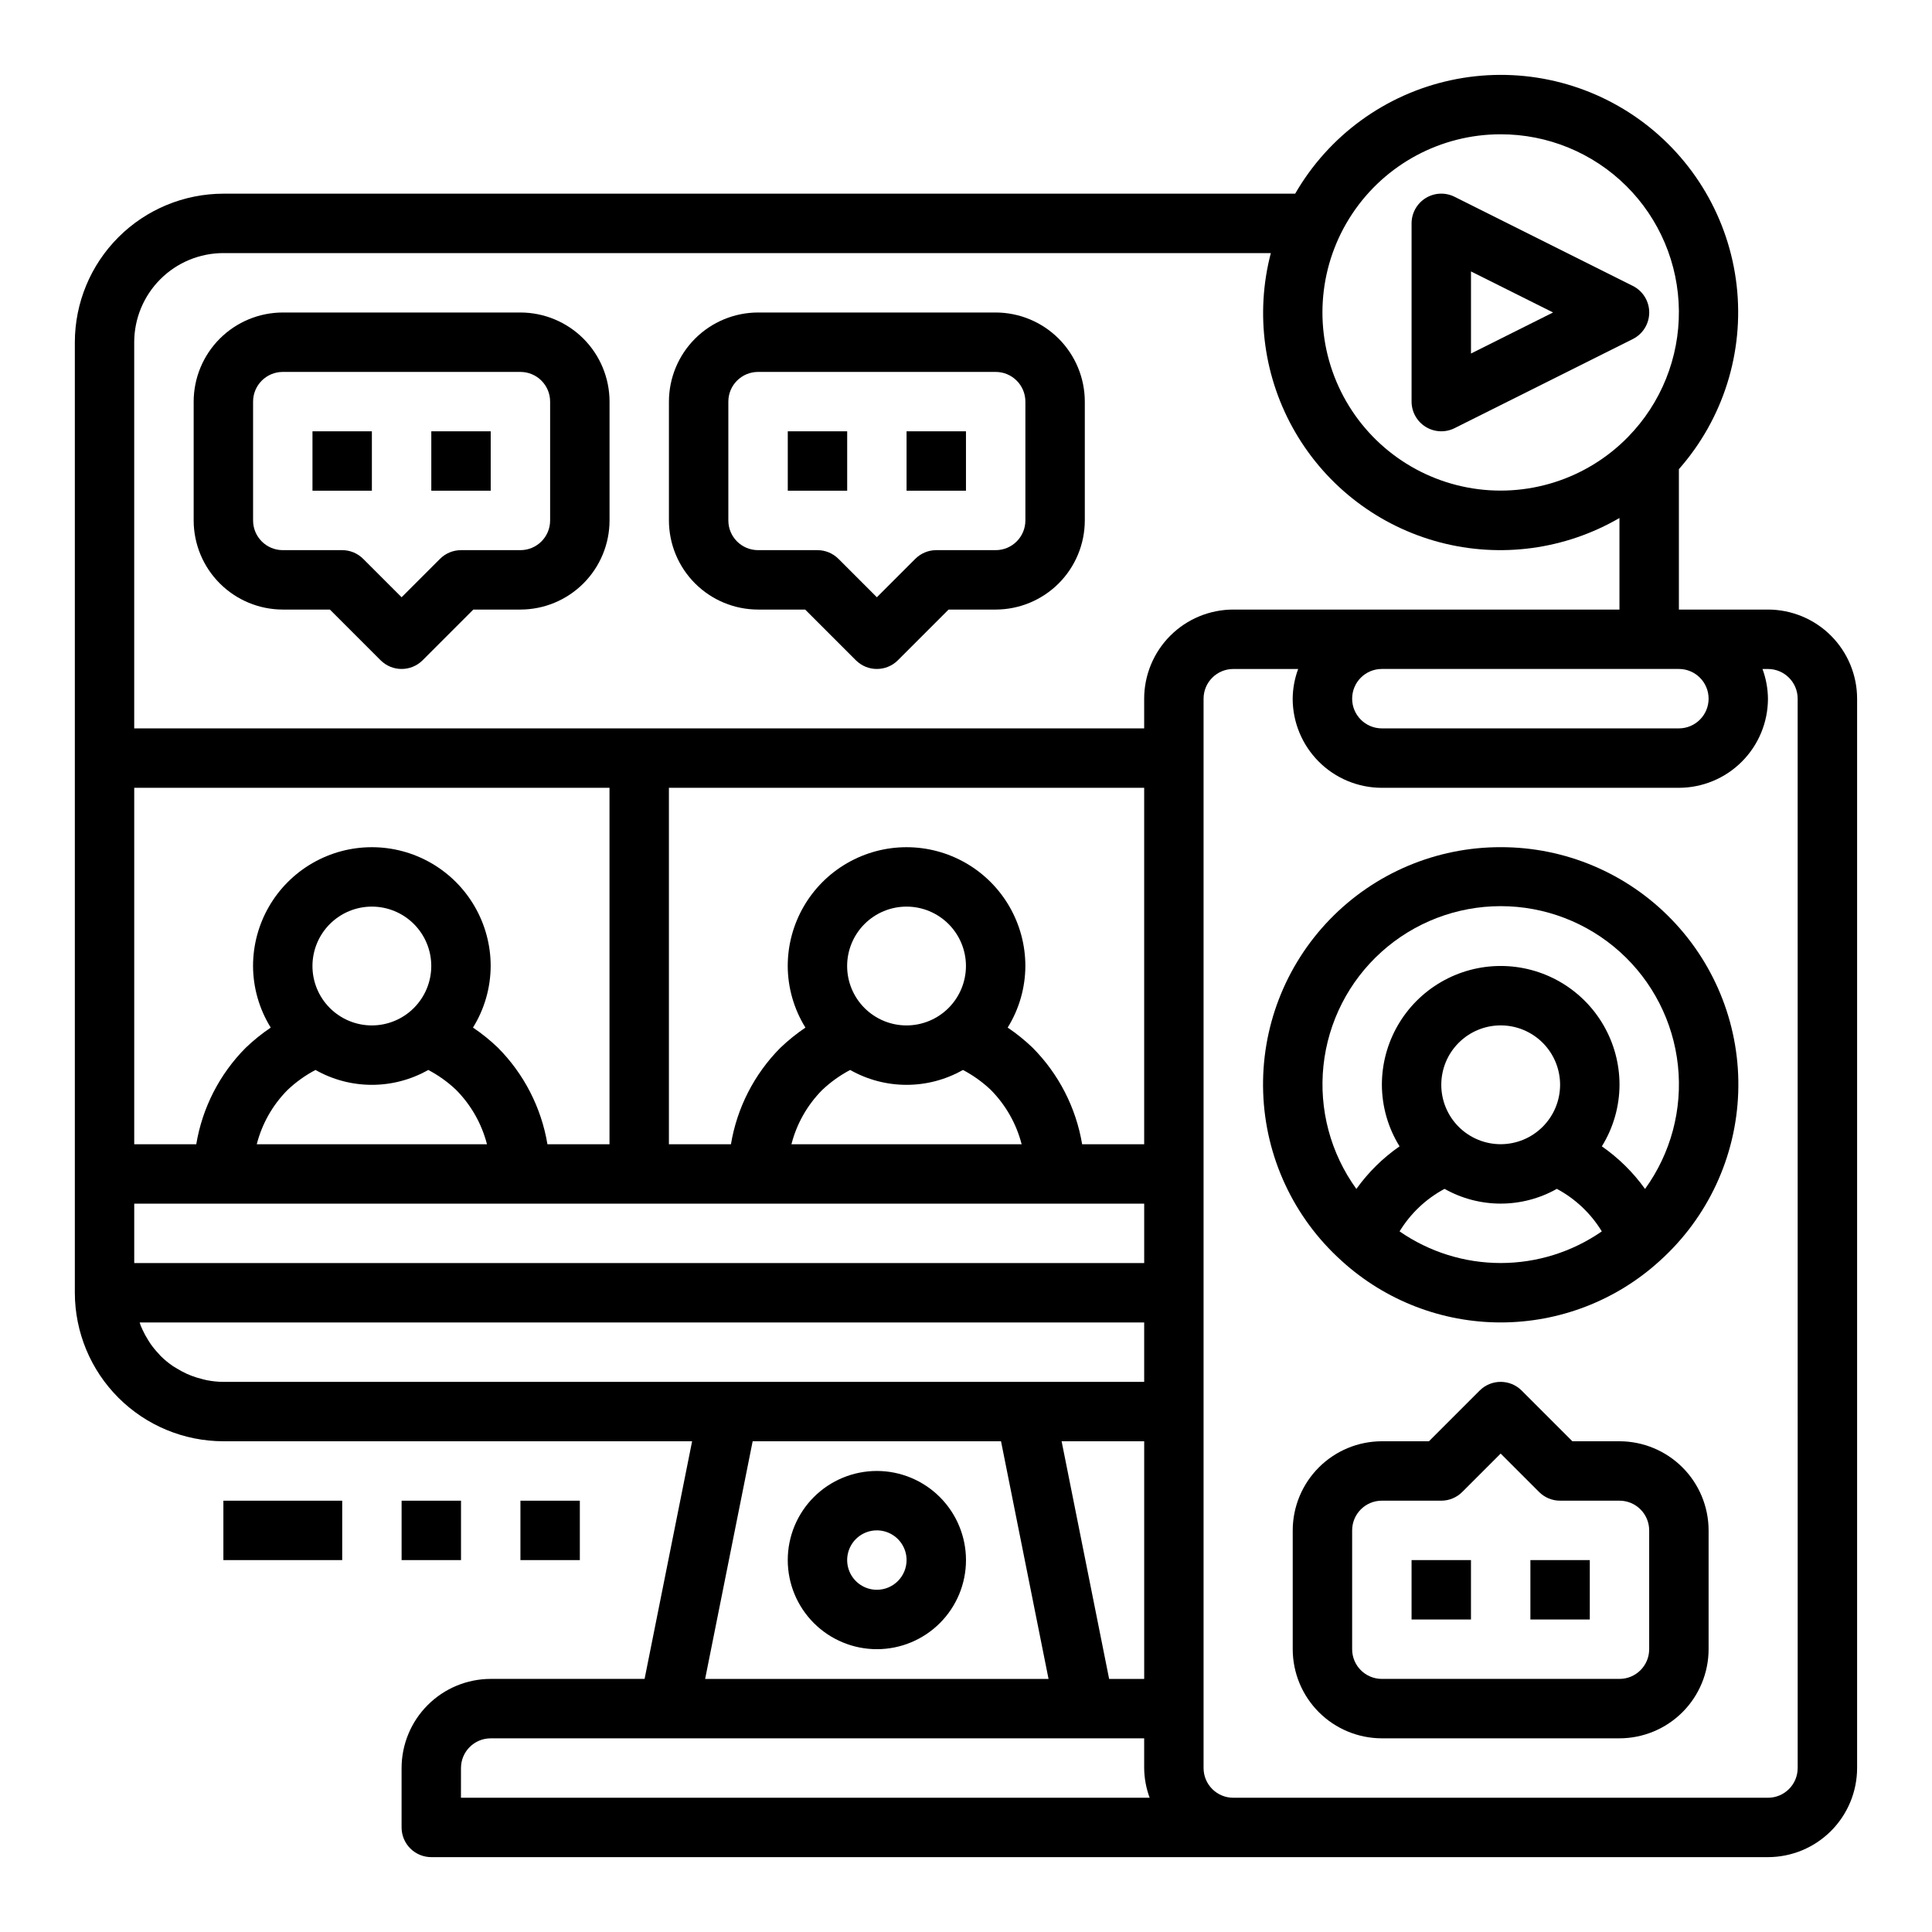 <?xml version="1.0" encoding="UTF-8"?>
<!-- Uploaded to: ICON Repo, www.iconrepo.com, Generator: ICON Repo Mixer Tools -->
<svg fill="#000000" width="800px" height="800px" version="1.1" viewBox="144 144 512 512" xmlns="http://www.w3.org/2000/svg">
 <g>
  <path d="m344.89 305.54h12.484l13.438 13.438c3.074 3.07 8.059 3.07 11.133 0l13.438-13.438h12.484c6.262-0.008 12.262-2.5 16.691-6.926 4.426-4.426 6.918-10.43 6.926-16.691v-31.488c-0.008-6.262-2.5-12.262-6.926-16.691-4.43-4.426-10.43-6.918-16.691-6.926h-62.977c-6.262 0.008-12.266 2.5-16.691 6.926-4.426 4.43-6.918 10.43-6.926 16.691v31.488c0.008 6.262 2.5 12.266 6.926 16.691s10.43 6.918 16.691 6.926zm-7.871-55.105c0-4.348 3.523-7.867 7.871-7.871h62.977c4.348 0.004 7.867 3.523 7.871 7.871v31.488c-0.004 4.348-3.523 7.871-7.871 7.871h-15.746c-2.086 0-4.09 0.832-5.562 2.309l-10.18 10.176-10.18-10.18v0.004c-1.477-1.477-3.477-2.309-5.566-2.309h-15.742c-4.348 0-7.871-3.523-7.871-7.871z"/>
  <path d="m218.94 305.54h12.484l13.438 13.438c3.074 3.07 8.059 3.07 11.133 0l13.438-13.438h12.484c6.262-0.008 12.266-2.5 16.691-6.926s6.918-10.43 6.926-16.691v-31.488c-0.008-6.262-2.5-12.262-6.926-16.691-4.426-4.426-10.43-6.918-16.691-6.926h-62.977c-6.262 0.008-12.262 2.5-16.691 6.926-4.426 4.43-6.918 10.43-6.926 16.691v31.488c0.008 6.262 2.5 12.266 6.926 16.691 4.43 4.426 10.43 6.918 16.691 6.926zm-7.871-55.105c0.004-4.348 3.523-7.867 7.871-7.871h62.977c4.348 0.004 7.871 3.523 7.871 7.871v31.488c0 4.348-3.523 7.871-7.871 7.871h-15.742c-2.09 0-4.09 0.832-5.566 2.309l-10.18 10.176-10.18-10.176c-1.473-1.477-3.477-2.309-5.562-2.309h-15.746c-4.348 0-7.867-3.523-7.871-7.871z"/>
  <path d="m226.81 258.3h15.742v15.742h-15.742z"/>
  <path d="m258.3 258.3h15.742v15.742h-15.742z"/>
  <path d="m352.77 258.3h15.742v15.742h-15.742z"/>
  <path d="m384.25 258.3h15.742v15.742h-15.742z"/>
  <path d="m573.18 525.95h-12.484l-13.438-13.438c-3.074-3.07-8.059-3.07-11.133 0l-13.438 13.438h-12.484c-6.262 0.008-12.266 2.5-16.691 6.926-4.426 4.43-6.918 10.43-6.926 16.691v31.488c0.008 6.262 2.5 12.266 6.926 16.691 4.426 4.426 10.43 6.918 16.691 6.926h62.977c6.262-0.008 12.262-2.5 16.691-6.926 4.426-4.426 6.918-10.43 6.926-16.691v-31.488c-0.008-6.262-2.5-12.262-6.926-16.691-4.43-4.426-10.43-6.918-16.691-6.926zm7.871 55.105c-0.004 4.348-3.523 7.871-7.871 7.871h-62.977c-4.348 0-7.871-3.523-7.871-7.871v-31.488c0-4.348 3.523-7.867 7.871-7.871h15.742c2.09 0 4.09-0.828 5.566-2.309l10.18-10.176 10.18 10.18v-0.004c1.473 1.48 3.477 2.309 5.562 2.309h15.746c4.348 0.004 7.867 3.523 7.871 7.871z"/>
  <path d="m549.57 557.44h15.742v15.742h-15.742z"/>
  <path d="m518.08 557.44h15.742v15.742h-15.742z"/>
  <path d="m612.54 305.54h-23.617v-37.207c11.75-13.332 17.312-31.016 15.309-48.672-2.004-17.66-11.383-33.645-25.816-44.008-14.438-10.367-32.582-14.141-49.957-10.391-17.371 3.75-32.344 14.672-41.223 30.066h-284.04c-10.438 0.016-20.441 4.164-27.82 11.543-7.379 7.379-11.527 17.383-11.543 27.82v251.9c0.016 10.438 4.164 20.441 11.543 27.82s17.383 11.527 27.82 11.539h124.22l-12.594 62.977h-40.781c-6.262 0.008-12.266 2.5-16.691 6.926-4.43 4.426-6.918 10.43-6.926 16.691v15.746c0 2.086 0.828 4.09 2.305 5.566 1.477 1.473 3.481 2.305 5.566 2.305h354.24c6.262-0.008 12.266-2.5 16.691-6.926s6.918-10.43 6.926-16.691v-283.39c-0.008-6.258-2.5-12.262-6.926-16.691-4.426-4.426-10.43-6.914-16.691-6.922zm-15.742 23.617v-0.004c-0.004 4.348-3.527 7.871-7.875 7.875h-78.719c-4.348 0-7.871-3.527-7.871-7.875 0-4.348 3.523-7.871 7.871-7.871h78.719c4.348 0.004 7.871 3.527 7.875 7.871zm-55.105-149.57c12.453-0.012 24.406 4.898 33.254 13.66 8.848 8.766 13.871 20.672 13.977 33.125 0.105 12.453-4.719 24.445-13.418 33.355-0.016 0.016-0.027 0.035-0.043 0.051-11.051 11.32-27.039 16.355-42.582 13.41-15.543-2.949-28.578-13.484-34.719-28.066-6.141-14.578-4.57-31.266 4.184-44.445s23.527-21.098 39.348-21.09zm-338.5 31.488h277.59c-4.211 16.102-1.855 33.219 6.543 47.586 8.395 14.371 22.152 24.824 38.246 29.062s33.215 1.918 47.602-6.449v24.266h-102.34c-6.262 0.008-12.266 2.496-16.691 6.922-4.43 4.43-6.918 10.434-6.926 16.691v7.871l-267.65 0.004v-102.34c0.008-6.262 2.496-12.266 6.926-16.691 4.426-4.43 10.43-6.918 16.691-6.926zm234.74 377.86-12.594-62.977h21.883v62.977zm-258.36-125.95h267.65v15.742h-267.65zm0-110.21 125.95-0.004v94.465h-16.445c-1.621-9.699-6.219-18.656-13.16-25.621-2.035-1.949-4.234-3.723-6.574-5.297 3.043-4.898 4.668-10.547 4.691-16.312 0-11.25-6.004-21.645-15.746-27.27-9.742-5.625-21.746-5.625-31.488 0s-15.742 16.02-15.742 27.27c0.023 5.766 1.648 11.414 4.691 16.316-2.375 1.602-4.606 3.402-6.668 5.383-6.898 6.949-11.465 15.871-13.07 25.531h-16.441zm62.977 62.977v-0.004c-4.176 0-8.18-1.66-11.133-4.609-2.953-2.953-4.613-6.957-4.613-11.133s1.66-8.18 4.613-11.133c2.953-2.953 6.957-4.613 11.133-4.613 4.176 0 8.18 1.66 11.133 4.613 2.953 2.953 4.609 6.957 4.609 11.133-0.004 4.172-1.664 8.172-4.617 11.125-2.949 2.953-6.953 4.613-11.125 4.617zm-14.941 11.797c9.266 5.258 20.617 5.258 29.887 0 2.668 1.402 5.133 3.16 7.324 5.231 3.984 4 6.828 8.988 8.234 14.457h-61.008c1.387-5.426 4.195-10.387 8.141-14.367 2.219-2.106 4.715-3.894 7.422-5.32zm219.61 19.688h-16.441c-1.621-9.699-6.223-18.656-13.164-25.621-2.035-1.949-4.234-3.723-6.57-5.297 3.043-4.898 4.664-10.547 4.688-16.312 0-11.25-6-21.645-15.742-27.27s-21.746-5.625-31.488 0c-9.742 5.625-15.746 16.02-15.746 27.27 0.023 5.766 1.648 11.414 4.691 16.316-2.371 1.602-4.602 3.402-6.668 5.383-6.898 6.949-11.465 15.871-13.07 25.531h-16.441v-94.465h125.95zm-62.977-31.488c-4.176 0-8.18-1.66-11.133-4.609-2.953-2.953-4.609-6.957-4.609-11.133s1.656-8.18 4.609-11.133c2.953-2.953 6.957-4.613 11.133-4.613 4.176 0 8.18 1.66 11.133 4.613 2.953 2.953 4.613 6.957 4.613 11.133-0.008 4.172-1.668 8.172-4.617 11.125-2.953 2.953-6.953 4.613-11.129 4.617zm-14.941 11.801c9.27 5.258 20.617 5.258 29.887 0 2.668 1.402 5.133 3.16 7.328 5.231 3.981 4 6.824 8.988 8.23 14.457h-61.008c1.387-5.426 4.199-10.387 8.141-14.367 2.219-2.106 4.715-3.894 7.422-5.32zm-170.45 82.227c-0.438-0.082-0.859-0.207-1.289-0.312v-0.004c-0.969-0.23-1.918-0.527-2.844-0.883-0.441-0.172-0.879-0.348-1.309-0.543v-0.004c-0.922-0.426-1.812-0.91-2.672-1.449-0.324-0.203-0.664-0.379-0.98-0.598-1.133-0.781-2.195-1.66-3.176-2.621-0.16-0.16-0.297-0.348-0.449-0.512v-0.004c-0.801-0.832-1.535-1.723-2.203-2.664-0.254-0.359-0.48-0.738-0.715-1.109l0.004-0.004c-0.523-0.832-0.996-1.695-1.41-2.59-0.188-0.402-0.375-0.805-0.543-1.219-0.098-0.254-0.152-0.531-0.246-0.793h266.2v15.742l-244.03 0.004c-1.457-0.012-2.91-0.16-4.336-0.438zm144.61 16.18h65.82l12.594 62.977h-91.008zm-77.297 86.594c0-4.348 3.523-7.867 7.871-7.871h173.18v7.871c0.027 2.688 0.52 5.352 1.453 7.871h-182.51zm354.24 0h-0.004c0 4.348-3.523 7.871-7.871 7.871h-141.7c-4.348 0-7.871-3.523-7.871-7.871v-283.39c0-4.344 3.523-7.867 7.871-7.871h17.195c-0.934 2.523-1.426 5.184-1.453 7.871 0.008 6.262 2.5 12.266 6.926 16.691 4.426 4.43 10.43 6.918 16.691 6.926h78.719c6.262-0.008 12.266-2.496 16.691-6.926 4.43-4.426 6.918-10.43 6.926-16.691-0.027-2.688-0.516-5.348-1.449-7.871h1.449c4.348 0.004 7.871 3.527 7.871 7.871z"/>
  <path d="m541.7 368.51c-17.066-0.031-33.41 6.879-45.277 19.141-11.871 12.258-18.25 28.816-17.668 45.871 0.578 17.059 8.066 33.145 20.742 44.57 0.051 0.051 0.105 0.098 0.156 0.145 11.516 10.441 26.504 16.223 42.047 16.223 15.543 0 30.531-5.781 42.047-16.223 0.055-0.051 0.105-0.098 0.156-0.145 12.676-11.426 20.164-27.512 20.742-44.57 0.582-17.055-5.797-33.613-17.668-45.871-11.867-12.262-28.211-19.172-45.277-19.141zm-26.797 101.82c2.894-4.75 7.008-8.645 11.918-11.27 9.234 5.211 20.523 5.211 29.758 0 4.906 2.625 9.023 6.519 11.918 11.27-7.871 5.457-17.219 8.383-26.797 8.383-9.578 0-18.926-2.926-26.797-8.383zm26.797-23.105c-4.176 0-8.18-1.66-11.133-4.609-2.953-2.953-4.613-6.957-4.613-11.133s1.66-8.184 4.613-11.133c2.953-2.953 6.957-4.613 11.133-4.613 4.176 0 8.18 1.66 11.133 4.613 2.953 2.949 4.609 6.957 4.609 11.133-0.004 4.172-1.664 8.172-4.617 11.125-2.949 2.953-6.953 4.613-11.125 4.617zm38.25 11.855c-3.144-4.391-7.016-8.207-11.445-11.289 3.039-4.898 4.66-10.547 4.684-16.309 0-11.25-6.004-21.645-15.746-27.27s-21.746-5.625-31.488 0c-9.742 5.625-15.742 16.02-15.742 27.27 0.023 5.762 1.645 11.41 4.684 16.309-4.434 3.082-8.305 6.898-11.445 11.289-6.844-9.445-9.949-21.09-8.719-32.688 1.23-11.602 6.707-22.336 15.379-30.137s19.926-12.117 31.59-12.117c11.664 0 22.918 4.316 31.59 12.117s14.148 18.535 15.379 30.137c1.23 11.598-1.875 23.242-8.719 32.688z"/>
  <path d="m376.38 533.82c-6.266 0-12.27 2.488-16.699 6.914-4.43 4.43-6.918 10.438-6.918 16.699 0 6.266 2.488 12.273 6.918 16.699 4.43 4.43 10.434 6.918 16.699 6.918 6.262 0 12.27-2.488 16.699-6.918 4.43-4.426 6.918-10.434 6.918-16.699-0.008-6.258-2.5-12.262-6.926-16.691-4.43-4.426-10.43-6.918-16.691-6.922zm0 31.488c-3.184 0-6.055-1.918-7.273-4.859s-0.543-6.328 1.707-8.582c2.25-2.25 5.637-2.922 8.578-1.703 2.941 1.215 4.859 4.086 4.859 7.269-0.004 4.348-3.523 7.871-7.871 7.875z"/>
  <path d="m521.82 257.12c2.32 1.434 5.219 1.566 7.656 0.348l47.23-23.617h0.004c2.668-1.332 4.352-4.059 4.352-7.043 0-2.981-1.684-5.707-4.352-7.039l-47.23-23.617h-0.004c-2.438-1.223-5.34-1.094-7.66 0.344-2.32 1.434-3.734 3.969-3.734 6.699v47.23c0.004 2.731 1.418 5.262 3.738 6.695zm12.008-41.188 21.754 10.875-21.754 10.879z"/>
  <path d="m281.92 541.7h15.742v15.742h-15.742z"/>
  <path d="m250.43 541.7h15.742v15.742h-15.742z"/>
  <path d="m203.2 541.7h31.488v15.742h-31.488z"/>
 </g>
</svg>